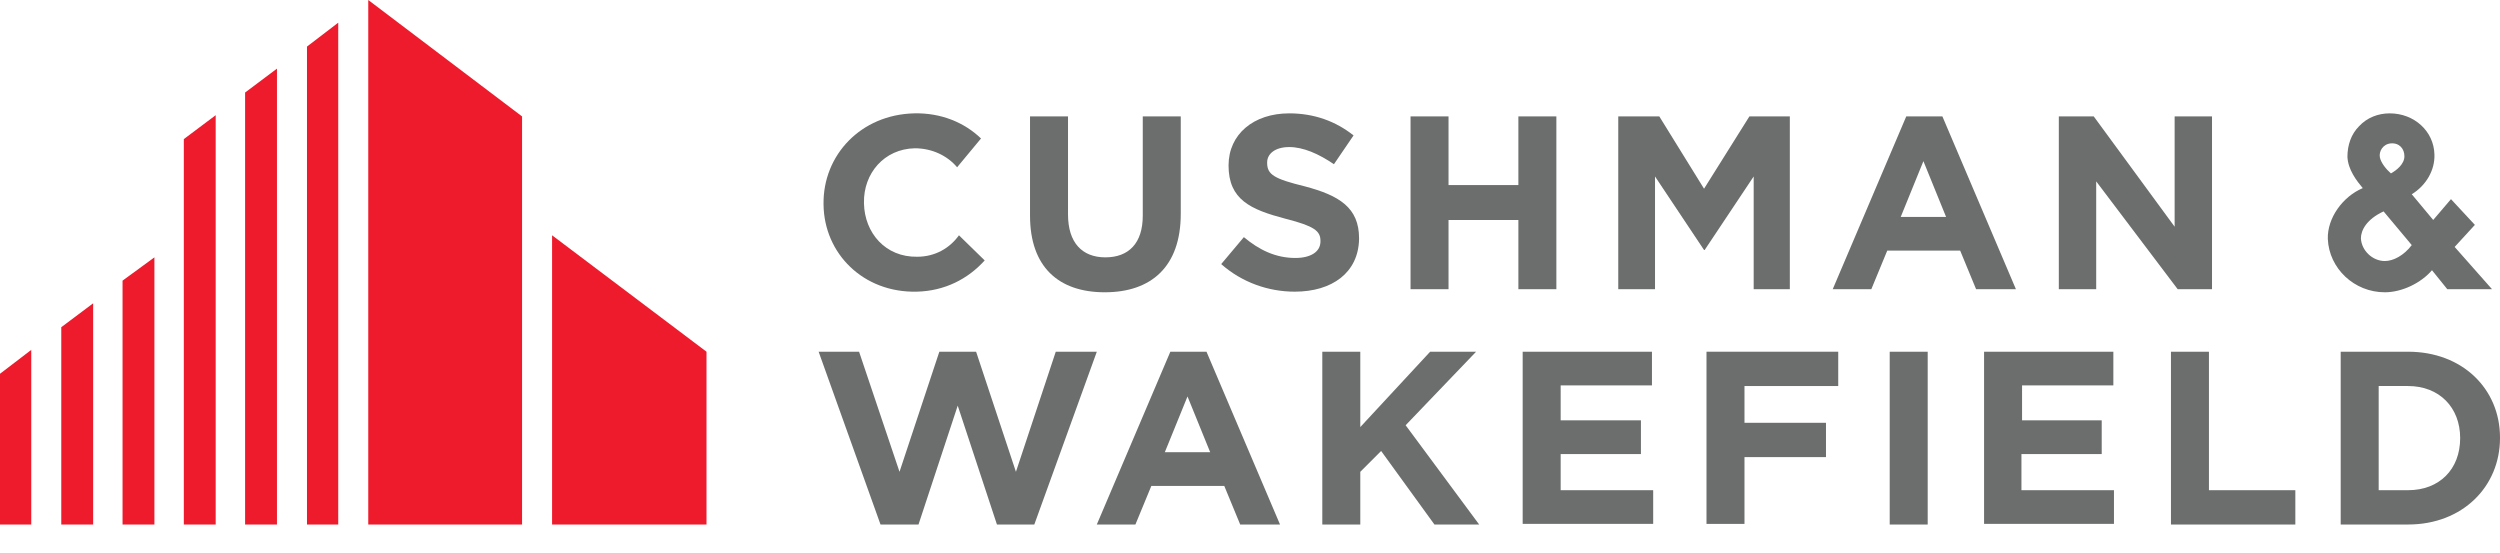 <?xml version="1.0" encoding="utf-8"?>
<!-- Generator: Adobe Illustrator 25.4.1, SVG Export Plug-In . SVG Version: 6.00 Build 0)  -->
<svg version="1.1" id="Layer_1" xmlns="http://www.w3.org/2000/svg" xmlns:xlink="http://www.w3.org/1999/xlink" x="0px" y="0px"
	 viewBox="0 0 408 90.3" style="enable-background:new 0 0 408 90.3;" xml:space="preserve">
<style type="text/css">
	.st0{fill:#ED1B2C;}
	.st1{fill:#6B6E6D;}
</style>
<g>
	<g>
		<g>
			<polygon class="st0" points="60.1,0 60.1,85.6 85.2,85.6 85.2,19 			"/>
		</g>
		<g>
			<polygon class="st0" points="50.1,7.6 50.1,85.6 55.2,85.6 55.2,3.7 			"/>
			<polygon class="st0" points="40,85.6 45.2,85.6 45.2,11.2 40,15.1 			"/>
			<polygon class="st0" points="30,85.6 35.2,85.6 35.2,18.8 30,22.7 			"/>
		</g>
		<g>
			<polygon class="st0" points="90.1,38.4 90.1,85.6 115.3,85.6 115.3,57.4 			"/>
		</g>
		<g>
			<polygon class="st0" points="20,45.8 20,85.6 25.2,85.6 25.2,42 			"/>
			<polygon class="st0" points="10,85.6 15.2,85.6 15.2,49.5 10,53.4 			"/>
			<polygon class="st0" points="0,85.6 5.1,85.6 5.1,57.1 0,61 			"/>
		</g>
	</g>
</g>
<g>
	<path class="st1" d="M180.3,47.7c-7.6,0-12.2-4.2-12.2-12.5V19h6.2v16c0,4.6,2.3,7,6.1,7c3.8,0,6.1-2.3,6.1-6.8V19h6.2v15.9
		C192.7,43.5,187.9,47.7,180.3,47.7z"/>
	<path class="st1" d="M211.3,47.6c-4.3,0-8.6-1.5-12-4.5l3.7-4.4c2.5,2.1,5.2,3.4,8.4,3.4c2.5,0,4.1-1,4.1-2.7v-0.1
		c0-1.6-1-2.4-5.7-3.6c-5.7-1.5-9.3-3.1-9.3-8.7V27c0-5.1,4.1-8.5,9.9-8.5c4.1,0,7.6,1.3,10.5,3.6l-3.2,4.7c-2.5-1.7-5-2.8-7.3-2.8
		s-3.6,1.1-3.6,2.5v0.1c0,1.9,1.2,2.6,6.1,3.8c5.7,1.5,8.9,3.5,8.9,8.5v0.1C221.7,44.5,217.4,47.6,211.3,47.6z"/>
	<path class="st1" d="M247.8,47.2V35.9h-11.4v11.3h-6.2V19h6.2v11.2h11.4V19h6.2v28.2H247.8z"/>
	<path class="st1" d="M355.4,47.2l-13.3-17.6v17.6H336V19h5.7L354.9,37V19h6.1v28.2H355.4z"/>
	<path class="st1" d="M234.1,85.6l-8.7-12L222,77v8.6h-6.2V57.4h6.2v12.3l11.4-12.3h7.5l-11.5,12l12,16.2H234.1z"/>
	<path class="st1" d="M248.5,85.6V57.4h21.1v5.5h-14.9v5.7h13.1v5.5h-13.1v5.9h15.1v5.5H248.5z"/>
	<path class="st1" d="M308.4,85.6V57.4h6.2v28.2H308.4z"/>
	<path class="st1" d="M323.8,85.6V57.4h21.1v5.5h-14.9v5.7H343v5.5h-13.1V80H345v5.5H323.8z"/>
	<path class="st1" d="M354.3,85.6V57.4h6.2V80h14.1v5.6H354.3z"/>
	<path class="st1" d="M393,85.6h-11V57.4h11c8.9,0,15,6.1,15,14v0.1C408,79.4,401.9,85.6,393,85.6z M401.5,71.5c0-5-3.4-8.5-8.5-8.5
		h-4.8v17h4.8C398.1,80,401.5,76.6,401.5,71.5L401.5,71.5z"/>
	<g>
		<path class="st1" d="M149.7,41.9c-5.2,0.1-8.6-3.9-8.7-8.7l0-0.1c-0.1-4.8,3.3-8.8,8.3-8.9c2.8,0,5.3,1.2,6.9,3.1l3.9-4.7
			c-2.7-2.6-6.5-4.2-10.9-4.1c-8.7,0.2-14.9,6.8-14.8,14.8l0,0.1c0.1,8,6.5,14.4,15.2,14.2c4.6-0.1,8.4-2.1,11.1-5.1l-4.2-4.1
			C155,40.5,152.6,41.9,149.7,41.9z"/>
	</g>
	<polygon class="st1" points="285.5,19 292.1,19 292.1,47.2 286.2,47.2 286.2,28.8 278.2,40.8 278.1,40.8 270.1,28.8 270.1,47.2 
		264.1,47.2 264.1,19 270.8,19 278.1,30.8 	"/>
	<g>
		<path class="st1" d="M311.1,19l-12,28.2h6.3l2.6-6.3h11.9l2.6,6.3h6.5L317,19H311.1z M310.2,35.4l3.7-9.1l3.7,9.1H310.2z"/>
	</g>
	<g>
		<path class="st1" d="M191,57.4l-12,28.2h6.3l2.6-6.3h11.9l2.6,6.3h6.5l-12-28.2H191z M190.1,73.8l3.7-9.1l3.7,9.1H190.1z"/>
	</g>
	<path class="st1" d="M284.7,63v6h13.3v5.6h-13.3v10.9h-6.2V57.4H300V63H284.7z"/>
	<polygon class="st1" points="172.3,57.4 165.8,77 159.3,57.4 153.3,57.4 146.8,77 140.2,57.4 133.6,57.4 143.7,85.6 149.9,85.6 
		156.3,66.2 162.7,85.6 168.8,85.6 179,57.4 	"/>
	<path class="st1" d="M400.6,40.3l3.3-3.6l-3.9-4.2l-2.9,3.4l-3.5-4.2c2.3-1.4,3.8-3.9,3.7-6.5c-0.1-3.8-3.3-6.7-7.3-6.7
		c-1.9,0-3.7,0.7-5,2.1c-1.3,1.3-1.9,3.1-1.9,5c0.1,2.1,1.5,3.9,2.5,5.1c-3.3,1.4-5.8,4.9-5.7,8.3c0.2,4.8,4.3,8.7,9.3,8.7
		c2.8,0,5.9-1.5,7.7-3.6l2.5,3.1h7.3L400.6,40.3z M393.6,40c-1.3,1.7-3,2.6-4.4,2.6c-2,0-3.8-1.7-3.9-3.7c0-1.3,0.9-3.1,3.7-4.4
		L393.6,40z M390.2,28.3c-0.8-0.7-1.6-1.7-1.8-2.6c-0.2-1,0.5-2.2,1.8-2.3c1.4-0.1,2.2,0.9,2.2,2.1
		C392.4,26.8,391.1,27.8,390.2,28.3z"/>
</g>
</svg>
